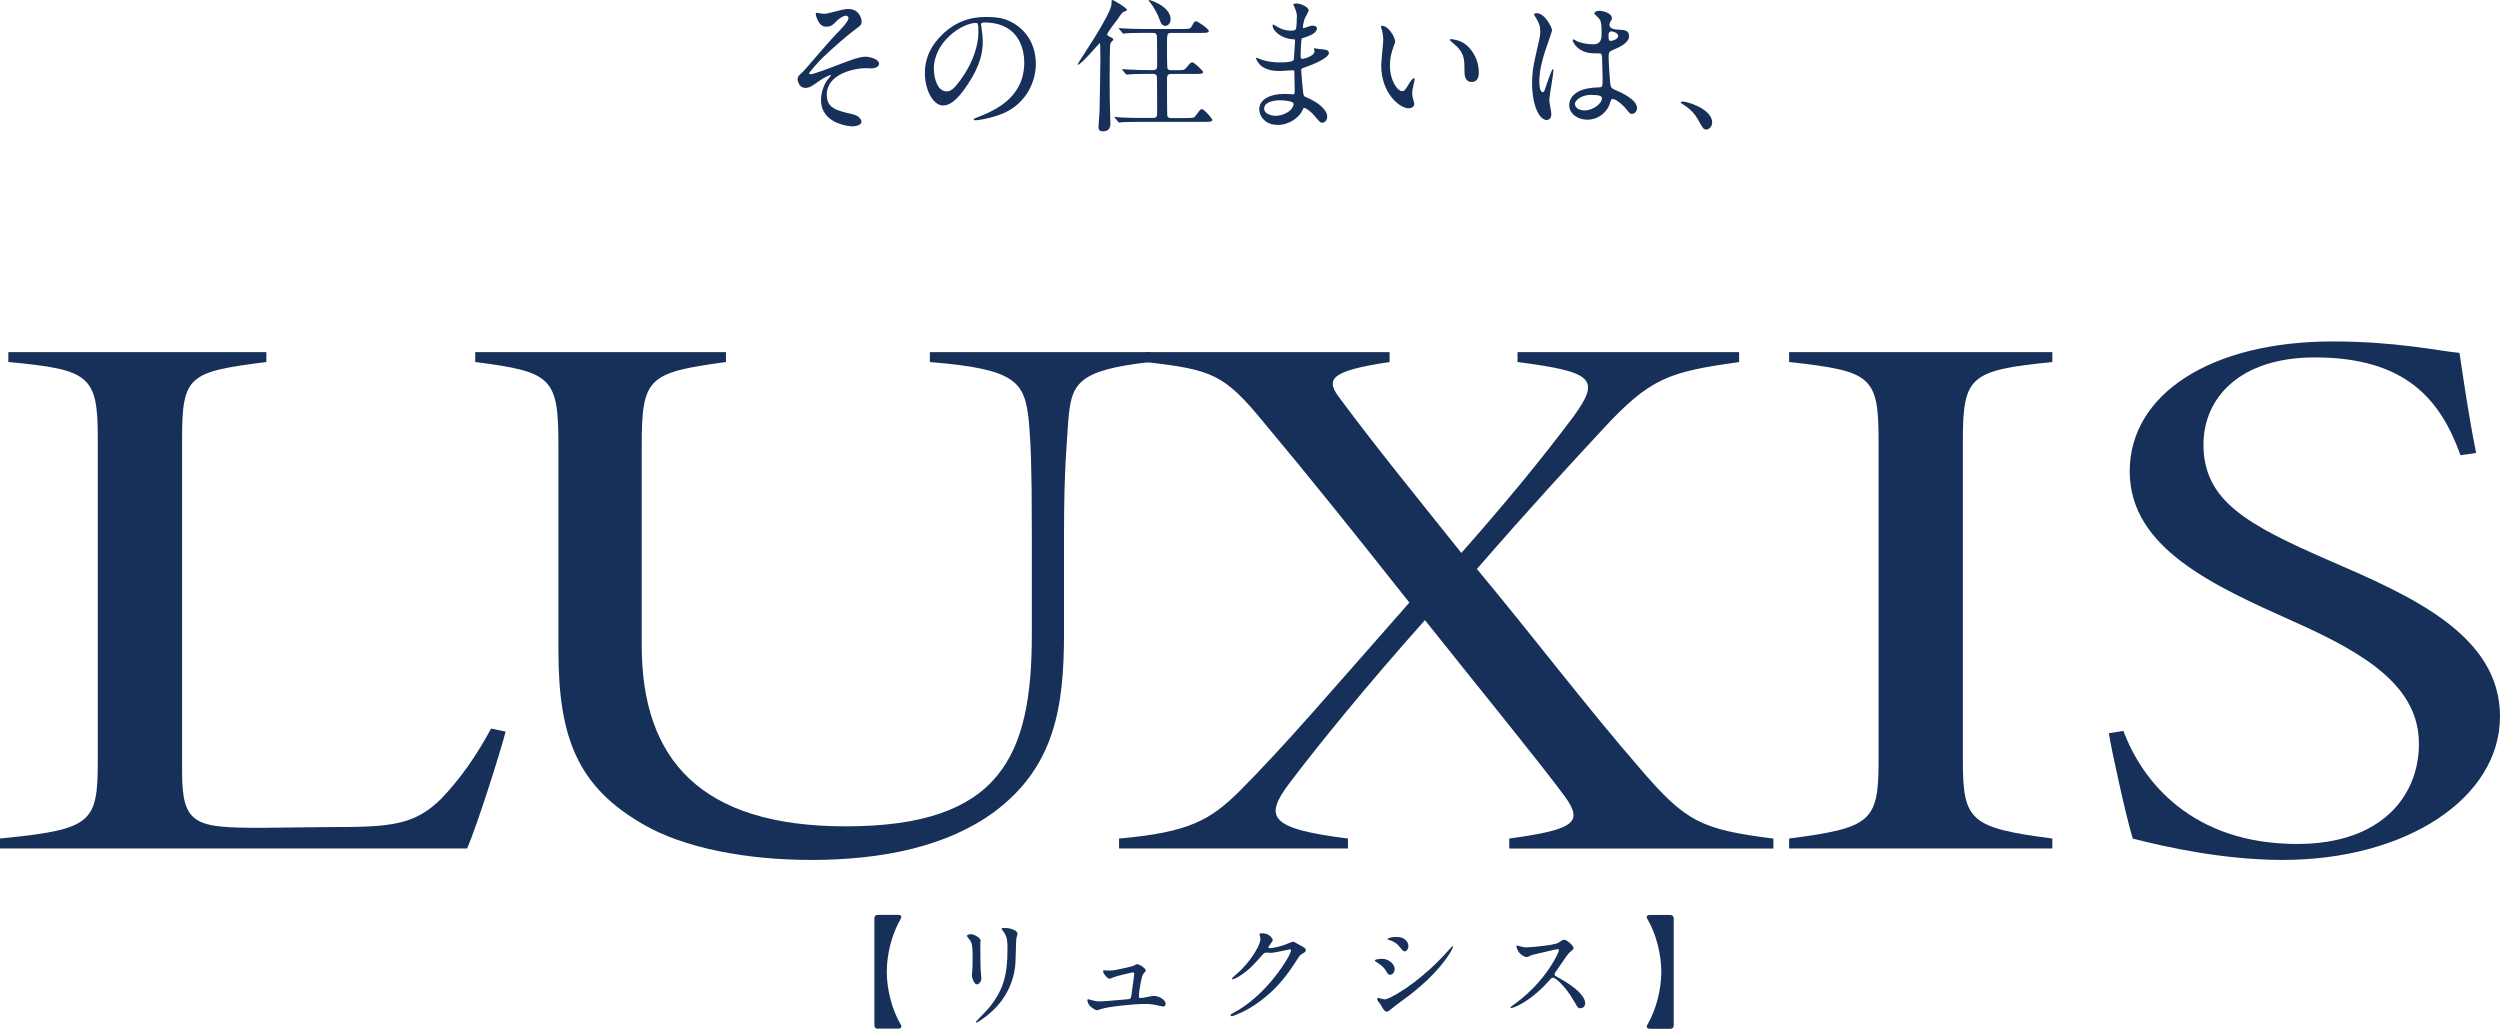 <?xml version="1.0" encoding="UTF-8"?>
<svg id="_レイヤー_2" data-name="レイヤー 2" xmlns="http://www.w3.org/2000/svg" viewBox="0 0 441.28 181.58">
  <g id="_レイヤー_6" data-name="レイヤー 6">
    <g>
      <g>
        <path d="M152.09,3.87c0,.38-.15.67-.97,1.2-.79.54-4.07,3.3-5.92,5.12-.95.95-2.38,2.59-2.38,2.77,0,.1.1.15.23.15.56,0,3.71-1.2,4.56-1.54,2.74-1.05,4.12-1.56,5.17-1.56.56,0,2.38.33,2.38,1.25,0,.64-.97.82-1.33.82-.15,0-.82-.05-.95-.05-2.05,0-6.94,1-6.94,4.66,0,2.41,1.61,2.79,4.58,3.48,1.28.31,1.54,1.08,1.54,1.31,0,.54-.79.82-1.69.82-.18,0-5.45-.31-5.45-4.63,0-1.49.59-2.84,1.13-3.56.1-.13.61-.74.61-.79,0-.03-.03-.08-.1-.08-.13,0-1.2.51-1.92,1.02-1.38,1-1.74,1.25-2.53,1.25-1.05,0-1.33-1.25-1.33-1.49,0-.49.23-.72.97-1.38.23-.18,4.71-5.48,5.66-6.43.79-.79,2.36-2.41,2.36-3,0-.28-.23-.44-.44-.44-.44,0-1.15.44-1.64.92-.69.72-.97,1.02-1.92,1.02-1.38,0-1.79-2.18-1.79-2.25s.03-.2.18-.2c.08,0,1.08.18,1.25.18.33,0,.64-.05.9-.13,2.51-.64,2.79-.72,3.41-.72,2.2,0,2.38,2.1,2.38,2.25Z" style="fill: #173059;"/>
        <path d="M173.16,4.33c0,.08.05.18.05.28.1.82.26,1.64.26,2.77,0,1.72-.38,4.1-2.64,7.5-2.05,3.12-3.35,3.74-4.38,3.74-1.69,0-3.2-2.64-3.2-5.76,0-1.36.28-3.94,2.84-6.53,3.25-3.33,6.68-3.33,8.17-3.33,2.33,0,3.41.46,4.12.82,2.77,1.36,4.46,4.1,4.46,7.45s-1.92,7.43-6.45,9.01c-2.18.77-3.87.95-4.25.95-.1,0-.26-.03-.26-.18,0-.08.05-.1.69-.36,2.66-1.05,8.22-3.25,8.22-9.63,0-1-.1-7.09-7.09-7.09-.51,0-.54.21-.54.36ZM164.84,12.19c0,1.66.67,3.94,2.23,3.94.74,0,1.36-.31,3.12-2.97,1.36-2.07,2.51-4.92,2.51-7.45,0-1.54-.1-1.66-.44-1.66-2.43,0-7.43,3.3-7.43,8.14Z" style="fill: #173059;"/>
        <path d="M196.02,7.61c-.15.36-.15,4.74-.15,5.63,0,3.3,0,4.51.08,6.76,0,.23.05,1.74.05,1.82,0,.33,0,1.36-1.31,1.36-.67,0-.79-.33-.79-.69,0-.31.15-2.43.18-2.77.03-.64.15-8.48.15-9.4,0-.08-.03-2.2-.03-2.25-.03-.44-.03-.46-.1-.46s-3.25,3.81-3.81,3.81c-.05,0-.08-.03-.08-.05,0-.26,5.99-8.81,5.99-10.73,0-.59,0-.64.18-.64.13,0,2.54,1.38,2.54,1.74,0,.15-.05.15-.44.28-.36.13-.54.38-1.2,1.36-.31.44-1.84,2.36-1.84,2.66,0,.2.05.26.67.56.21.1.49.26.38.44-.08.18-.36.36-.46.56ZM209.41,20.82c1.18,0,1.33.03,1.64-.41.77-1.02.84-1.15,1.1-1.15.38,0,1.84,1.66,1.84,1.89,0,.36-.54.36-1.38.36h-11.27c-2.25,0-2.97.05-3.23.05-.1.03-.46.08-.54.08-.1,0-.15-.08-.23-.18l-.49-.59c-.1-.1-.13-.13-.13-.15,0-.05.05-.08.1-.08.18,0,.97.08,1.13.1,1.25.05,2.3.08,3.51.08h2.05c.74,0,.74-.38.74-1.02,0-.56,0-6.12-.05-6.32-.1-.44-.51-.44-.74-.44h-.77c-2.25,0-3,.05-3.25.08-.08,0-.46.05-.54.05s-.13-.05-.23-.15l-.49-.59q-.1-.13-.1-.18s.03-.05.08-.05c.18,0,.97.08,1.13.08,1.25.05,2.33.1,3.53.1h.64c.77,0,.79-.36.79-.84,0-.69,0-4.74-.03-4.97-.03-.67-.26-.77-.82-.77h-1.31c-2.25,0-3,.05-3.25.08-.08,0-.46.05-.54.05-.1,0-.13-.05-.23-.18l-.49-.59c-.1-.1-.1-.13-.1-.15,0-.05.03-.05.08-.05.18,0,.97.08,1.13.08,1.25.05,2.3.08,3.51.08h6.48c1.02,0,1.41,0,1.64-.41.46-.85.51-.95.82-.95s2.23,1.36,2.23,1.69c0,.36-.51.36-1.36.36h-5.15c-.87,0-.87.03-.87,2.36,0,.46,0,3.69.08,3.89.1.33.49.33.74.33h.95c1.15,0,1.28,0,1.64-.44.72-.85.79-.95,1.05-.95.36,0,1.92,1.54,1.92,1.69,0,.36-.51.36-1.36.36h-4.2c-.77,0-.82.33-.82.95,0,.56,0,6.15.05,6.4.08.44.44.44.82.44h2.53ZM206.62,3.44c0,.69-.49,1.13-.92,1.13-.64,0-.87-.64-1.02-1.13-.36-1-1.18-2.46-1.66-3-.21-.23-.31-.41-.28-.44.08-.1,3.89,1.05,3.89,3.43Z" style="fill: #173059;"/>
        <path d="M228.46,1.18c-.03-.08-.18-.33-.18-.38,0-.18.49-.18.64-.18.69,0,2.07.64,2.07,1.18,0,.26-.56,1.18-.64,1.36-.18.41-.38,1.31-.38,1.66,0,.05,0,.15.1.15.08,0,.15-.03.72-.23.23-.08.59-.21.92-.21.26,0,.74.08.74.49,0,.95-1.74,1.46-2.46,1.69-.21.05-.26.08-.28.46-.03.08-.13,1.43-.13,2.48,0,.59,0,.74.33.74.28,0,2.12-.51,2.12-1.33,0-.08-.1-.38-.1-.46s.08-.08.13-.08c.13,0,.67.13.79.13,1.05.08,1.72.13,1.72.69,0,.9-2.84,2.07-4.02,2.46-.79.28-.87.31-.87.56,0,.49.28,3.43.31,3.69.1.84.1.95.64,1.15,2,.82,3.64,2.18,3.64,3.38,0,.67-.46,1.08-.87,1.08-.36,0-.46-.13-1.38-1.23-.51-.64-1.51-1.38-1.79-1.38-.15,0-.21.13-.33.41-.54,1.2-2.25,2.59-4.35,2.59-2.41,0-3.28-1.72-3.28-2.77,0-1.54,1.56-2.71,4.61-2.71.23,0,1.18.08,1.36.08.28,0,.28-.08.28-.95,0-.51-.03-2.23-.05-2.92,0-.23,0-.38-.26-.38-.36,0-1.89.13-2.23.13-.59,0-2.38.03-3.53-1.05-.36-.36-.74-.97-.74-1.18,0-.05,0-.1.08-.1.15,0,.84.31.97.36,1.15.38,2.3.46,3.1.46.61,0,2.33,0,2.51-.49.03-.08.23-3.43.23-3.46,0-.13-.13-.13-.54-.15-1.82-.13-3.43-1.43-3.43-2.43,0-.05.03-.18.1-.18.03,0,.64.36.72.41,1.13.69,2.1.69,2.48.69.54,0,.79-.13.84-.38.08-.26.15-1.72.15-2.25s-.33-1.31-.46-1.59ZM225.88,17.7c-.05,0-2.74,0-2.74,1.46,0,.97,1.33,1.28,2.05,1.28.84,0,1.95-.41,2.53-.95.46-.41.69-1.02.59-1.25-.18-.44-1.97-.54-2.43-.54Z" style="fill: #173059;"/>
        <path d="M246.26,7.3c0,.21-.05.28-.31,1.02-.36,1-.61,1.95-.61,3.3,0,2.59,1.33,4.46,2.12,4.46.44,0,.54-.13,1.31-1.41.15-.26.59-.87.79-.87.08,0,.13.1.13.21s-.05.44-.08.51c-.28,1.18-.33,1.41-.33,1.95,0,.44.08.77.15,1.02.08.28.21.72.21.84,0,.51-.54.79-.97.79-1.64,0-4.87-2.69-4.87-7.58,0-.72.36-3.87.36-4.53,0-.51-.1-1.2-.18-1.49-.18-.64-.21-.72-.21-.87,0-.08.1-.1.15-.1,1.18,0,2.33,2.05,2.33,2.74ZM258.75,7.89c1.31,1.05,2.28,2.87,2.28,4.89,0,.49-.05,1.69-1.28,1.69s-1.25-1.38-1.25-1.72c0-2.13,0-3.2-1.36-4.56-.21-.21-1.23-1-1.23-1.15,0-.08.1-.13.23-.13.03,0,1.51.08,2.61.97Z" style="fill: #173059;"/>
        <path d="M273.83,20.13c0,.56-.26,1.05-.84,1.05-1.28,0-2.56-2.56-2.56-6.53,0-1.51.13-2.74.67-5.02.72-3.15.77-3.28.77-4.07,0-.87-.13-1.31-.59-2.13-.08-.15-.49-.74-.49-.9s.31-.21.46-.21c1.43,0,2.71,2.56,2.71,3.02,0,.21-1.13,3.35-1.33,3.99-.51,1.69-.92,3.28-.92,5.15,0,.15,0,1.79.61,1.79.23,0,.26-.1.72-1.51.1-.33.87-2.56,1.05-2.56.1,0,.1.18.1.23,0,.82-.72,4.51-.72,5.25,0,.38.36,2.07.36,2.43ZM284,18.7c-.67,1.41-2.1,2.43-3.81,2.43s-3.2-1.05-3.2-2.56c0-.36,0-3.07,5.25-3.15.64,0,.64-.18.64-1.77,0-.15-.08-2.87-.1-3.58,0-.15-.03-.46-.21-.61-.05-.05-1.05-.05-1.18-.05-2.89,0-3.79-2.02-3.79-2.28,0-.08.03-.18.13-.18s.59.31.69.36c.72.31,1.77.51,2.87.51q1.41,0,1.41-1.69c0-1.61,0-2.33-.49-2.92-.1-.13-.79-.69-.79-.87,0-.15.33-.44.87-.44s2.23.36,2.23,1.33c0,.18-.03.23-.28.64-.08.13-.15.33-.15.54,0,.77,1.33.82,1.49.82,1.13.05,1.97.08,1.97,1.15,0,1.2-1.71,1.95-2.66,2.36s-.95.44-.95,1.54c0,.56.18,3.46.26,4.15.1.95.18,1.13.82,1.41,1.25.54,3.94,1.74,3.94,3.25,0,.46-.36,1.02-.92,1.02-.31,0-.38-.1-1-.87-.74-.9-2.07-1.97-2.54-1.74-.18.08-.41,1.02-.49,1.2ZM278,18.36c0,.69.79,1.13,1.69,1.13,1.51,0,3.07-1.23,3.07-2.1,0-.44-.36-.64-2-.64-1.46,0-2.77.87-2.77,1.61ZM283.92,6.25c0,.97.2.97.38.97.36,0,1.33-.31,1.33-.9,0-.46-.84-.79-1.2-.79-.08,0-.21.03-.31.1s-.2.28-.2.61Z" style="fill: #173059;"/>
        <path d="M301.23,22.87c-.54,0-.64-.18-1.49-1.72-.51-.9-1.18-1.79-2.69-2.74-.08-.05-.36-.23-.36-.31s.08-.18.28-.18c.9,0,5.25,1.33,5.25,3.71,0,.61-.51,1.23-1,1.23Z" style="fill: #173059;"/>
      </g>
      <g>
        <g>
          <path d="M89.25,129.14c-1.1,4.18-4.96,16.31-6.79,20.62H0v-1.75c16.34-1.62,17.26-2.7,17.26-13.88v-56.75c0-11.19-1.47-12.13-15.79-13.48v-1.75h45.54v1.75c-13.59,1.75-14.87,2.29-14.87,13.48v58.9c0,9.44,2.39,9.84,14.14,9.84l11.94-.13c10.65,0,14.87-.27,19.65-4.99,3.12-3.24,6.06-7.28,8.81-12.4l2.57.54Z" style="fill: #173059;"/>
          <path d="M203.05,63.9c-13.22,1.48-13.96,3.91-14.51,10.65-.18,3.37-.73,7.82-.73,19.68v17.66c0,12.94-1.65,23.45-12.3,31.41-8.26,6.07-19.65,8.49-32.32,8.49-11.2,0-22.4-2.02-29.75-6.34-11.39-6.6-14.87-15.1-14.87-30.6v-36.12c0-12.13-1.1-13.08-14.69-14.83v-1.75h44.26v1.75c-13.77,1.89-14.87,2.7-14.87,14.83v35.18c0,20.22,10.47,31.95,35.99,31.95,27.36,0,32.87-12.4,32.87-33.83v-17.93c0-11.73-.18-15.91-.55-19.95-.73-6.74-2.2-9.03-17.45-10.24v-1.75h38.93v1.75Z" style="fill: #173059;"/>
          <path d="M266.4,149.76v-1.75c11.94-1.62,13.04-2.97,9.73-7.55-5.14-6.87-13.77-17.39-24.61-31-10.1,11.32-18.55,21.7-23.87,28.71-4.59,6.07-3.67,8.09,10.28,9.84v1.75h-40.4v-1.75c12.49-1.08,16.16-3.37,21.12-8.22,8.08-8.09,15.98-17.39,30.12-33.43-9.92-12.54-17.81-22.38-25.71-31.81-6.98-8.49-9-9.3-20.93-10.65v-1.75h43.15v1.75c-10.83,1.62-11.39,3.1-8.63,6.61,5.88,7.95,13.22,16.98,21.3,27.09,8.08-9.17,13.96-16.31,19.83-24.13,4.77-6.6,3.49-7.82-9.92-9.57v-1.75h39.11v1.75c-12.3,1.75-15.61,2.7-24.06,11.86-6.24,6.74-12.49,13.48-22.22,24.67,10.1,12.13,19.28,24.26,28.65,35.05,8.26,9.71,11.02,10.92,23.69,12.54v1.75h-46.64Z" style="fill: #173059;"/>
          <path d="M315.8,149.76v-1.75c14.51-1.89,15.79-2.97,15.79-13.75v-56.48c0-11.46-1.29-12.27-15.79-13.88v-1.75h46.46v1.75c-14.51,1.48-15.79,2.43-15.79,13.88v56.48c0,10.65,1.29,11.86,15.79,13.75v1.75h-46.46Z" style="fill: #173059;"/>
          <path d="M434.3,80.34c-3.49-9.71-9.55-17.25-25.71-17.25-13.4,0-19.65,7.28-19.65,15.37,0,9.97,7.71,14.15,22.22,20.49,14.32,6.2,30.12,13.08,30.12,27.5s-16.53,25.34-38.38,25.34c-10.1,0-20.2-2.16-26.44-3.77-1.1-3.5-3.86-16.04-4.22-18.6l2.57-.4c3.31,8.9,12.12,19.95,30.67,19.95,15.06,0,21.49-8.63,21.49-17.66,0-9.98-9-15.77-22.04-21.57-14.14-6.34-29.01-12.94-29.01-26.55s14.32-22.92,35.81-22.92c11.2,0,18.36,1.62,22.4,2.02.73,4.85,1.65,11.32,2.94,17.66l-2.75.4Z" style="fill: #173059;"/>
        </g>
        <g>
          <path d="M154.95,181.58c-.38,0-.61-.22-.61-.61v-18.88c0-.38.22-.61.61-.61h3.62c.34,0,.53.14.53.36,0,.12-.04.22-.12.36-1.54,2.65-2.45,6.15-2.45,9.32s.91,6.67,2.45,9.32c.08.14.12.24.12.36,0,.22-.18.36-.53.36h-3.62Z" style="fill: #173059;"/>
          <path d="M171.54,172.15c0-.08.02-.26.06-.57.06-.46.08-1.4.08-2.71,0-1.11-.04-1.62-.12-2.06-.08-.46-.3-.85-.61-1.19-.2-.22-.26-.34-.26-.44,0-.16.32-.28.73-.28.22,0,.42.06.75.22.61.32.91.67.91.83,0,.1-.04.57-.04.65v.85c0,.73.02,1.35.02,1.9,0,1.13.04,2.1.1,2.59.04.4.06.67.06.79,0,.55-.49,1.03-.77,1.03-.51,0-.91-1.19-.91-1.6ZM172.23,180.4s.08-.14.55-.61c.97-.97,1.58-1.62,2.06-2.24,2.35-2.99,2.99-5.74,2.99-9.79,0-1.38-.02-1.9-.26-2.53-.14-.36-.42-.79-.69-1.13-.08-.1-.1-.14-.1-.18,0-.08.08-.12.53-.12h.06c.57,0,1.21.12,1.7.38.22.12.53.36.53.65,0,.06-.02.18-.08.36-.12.36-.14.49-.16,1.01l-.06,1.96c-.02.81-.04,1.4-.06,1.76-.14,2.39-.97,4.67-2.39,6.63-1.09,1.52-2.67,2.87-4.17,3.8-.16.1-.26.14-.32.14s-.12-.02-.12-.1Z" style="fill: #173059;"/>
          <path d="M192.2,177.31c-.16-.24-.26-.53-.26-.79,0-.08.04-.14.14-.14.04,0,.12.02.3.08.61.18,1.19.3,1.66.3.22,0,.93-.04,1.5-.08,1.33-.1,2.3-.18,3.52-.3.4-.04.48-.08.59-.38.04-.12.1-.57.32-2.24l.24-1.82c0-.22-.08-.3-.26-.3-.1,0-.38.06-1.78.4-.67.16-1.42.38-1.56.44-.44.2-.67.28-.73.28-.22,0-.55-.26-.79-.57-.3-.38-.38-.63-.38-.77,0-.12.06-.14.18-.14.06,0,.2,0,.44.02.28.02.42.02.55.02.44,0,.93-.06,2.35-.38,1.7-.38,1.8-.42,2.12-.61.14-.08.28-.14.34-.14.16,0,.42.08.75.28.4.26.81.63.81.83,0,.08-.12.24-.49.67-.14.16-.38,1.17-.61,2.63-.08.57-.12,1.11-.12,1.29,0,.2.08.28.32.28.2,0,.95-.14,1.5-.26.38-.08.67-.12.79-.12,1.07,0,2.1.79,2.1,1.33,0,.4-.16.55-.44.55-.08,0-.44-.08-.59-.12-.93-.24-1.64-.34-2.59-.34-1.96,0-6.49.44-7.95.95-.28.1-.47.16-.57.16-.18,0-1.01-.42-1.42-1.01Z" style="fill: #173059;"/>
          <path d="M217.18,179.17c0-.06.06-.12.22-.2.26-.14.91-.51,1.4-.81,2.31-1.46,4.43-3.48,6.11-5.6.95-1.19,1.78-2.37,2.49-3.64.22-.4.49-.99.49-1.13,0-.12-.08-.22-.2-.22-.06,0-.16.02-.32.06-.59.14-2.69.57-3.03.57-.12,0-.63-.06-.73-.06h-.1c-.24,0-.4.1-.69.42l-.67.75c-1.07,1.19-1.64,1.76-2.61,2.47-1.05.77-1.76,1.07-1.94,1.07-.08,0-.14-.04-.14-.12,0-.04.06-.14.61-.63.61-.53.83-.73,1.13-1.03.46-.46,1.07-1.19,1.56-1.84.36-.48.77-1.13,1.15-1.82.34-.63.57-1.27.57-1.72,0-.08-.04-.26-.12-.55-.02-.08-.04-.16-.04-.2,0-.14.12-.2.47-.2.44,0,.85.1,1.21.34s.65.65.65.81c0,.14-.08.32-.44.79-.26.32-.32.44-.32.51,0,.12.08.18.32.18.18,0,.79-.1,1.44-.26.63-.16,1.23-.36,1.64-.55.59-.26.81-.32.97-.32.12,0,.3.08.67.3.38.22.79.44,1.03.57.32.16.53.4.53.61s-.12.34-.55.59c-.4.22-.49.3-.83.83-.55.87-1.07,1.66-1.62,2.41-1.42,1.94-2.93,3.56-4.99,5.11-1.31.99-2.65,1.8-4.33,2.47-.47.18-.71.24-.77.24-.1,0-.18-.08-.18-.18Z" style="fill: #173059;"/>
          <path d="M244.69,171.43c-.32-.57-.81-1.03-1.66-1.58-.32-.2-.36-.24-.36-.3,0-.18.57-.3,1.39-.3s2.12.75,2.12,1.82c0,.38-.3.99-.81.99-.24,0-.36-.06-.69-.63ZM243.88,177.63c-.18-.34-.22-.4-.57-.81-.16-.2-.22-.4-.22-.51s.08-.16.18-.16.24.04.59.14c.3.08.49.12.55.12.12,0,.55-.12,1.11-.4,1.84-.93,3.74-2.28,5.42-3.68,1.86-1.54,3.32-2.97,5.16-5.05.2-.22.28-.28.32-.28s.06.04.06.08c0,.14-.38.99-1.13,2.02-1.38,1.9-2.97,3.58-4.71,5.05-1.38,1.17-2.3,1.88-4.31,3.34-.16.12-.26.2-.65.53-.55.44-.73.55-.85.55-.34,0-.61-.26-.95-.93ZM247.38,167.52l-.59-.69c-.3-.34-.89-.71-1.62-.93-.22-.06-.3-.1-.3-.14,0-.02.12-.12.42-.22.3-.1.79-.16,1.17-.16.79,0,1.5.2,1.92.89.14.22.22.49.22.75,0,.34-.22.91-.67.91-.16,0-.3-.1-.57-.4Z" style="fill: #173059;"/>
          <path d="M278.31,177.51c-.2-.32-.38-.63-.57-.95-.71-1.25-1.64-2.45-2.61-3.34-.45-.4-.83-.65-1.01-.65-.16,0-.3.1-.4.22-1.5,1.7-3.15,3.23-5.14,4.37-.85.49-1.62.77-1.82.77-.08,0-.14-.04-.14-.12,0-.04.12-.16.55-.46,2.2-1.56,4.25-3.58,5.76-5.66.69-.95,1.31-1.92,1.84-2.97.24-.49.4-.89.4-.97,0-.14-.1-.22-.24-.22-.06,0-1.21.24-2.2.49l-1.8.42c-.47.1-.57.14-.89.3-.28.14-.45.2-.59.2-.22,0-.69-.26-.91-.42-.3-.22-.51-.49-.67-.85-.12-.28-.2-.49-.2-.65,0-.08.02-.14.1-.14.06,0,.28.08.46.14.65.18.89.2,1.15.2.73,0,3.07-.24,4.19-.42.26-.04.75-.14.99-.2.34-.08.46-.14.93-.46.2-.14.48-.28.57-.28.46,0,1.7,1.03,1.7,1.54,0,.1-.16.26-.59.61-.22.18-.34.32-.75.89-.53.75-.89,1.27-1.86,2.69-.12.18-.16.26-.16.4s.08.24.3.36c1.11.61,2.16,1.23,3.15,2,.77.59,1.96,1.72,1.96,2.75,0,.47-.36.87-.83.87-.32,0-.46-.1-.69-.44Z" style="fill: #173059;"/>
          <path d="M291.2,181.58c-.34,0-.53-.14-.53-.36,0-.12.04-.22.12-.36,1.54-2.65,2.45-6.17,2.45-9.32s-.91-6.67-2.45-9.32c-.08-.14-.12-.24-.12-.36,0-.22.18-.36.53-.36h3.62c.38,0,.61.22.61.61v18.88c0,.38-.22.61-.61.61h-3.62Z" style="fill: #173059;"/>
        </g>
      </g>
    </g>
  </g>
</svg>
